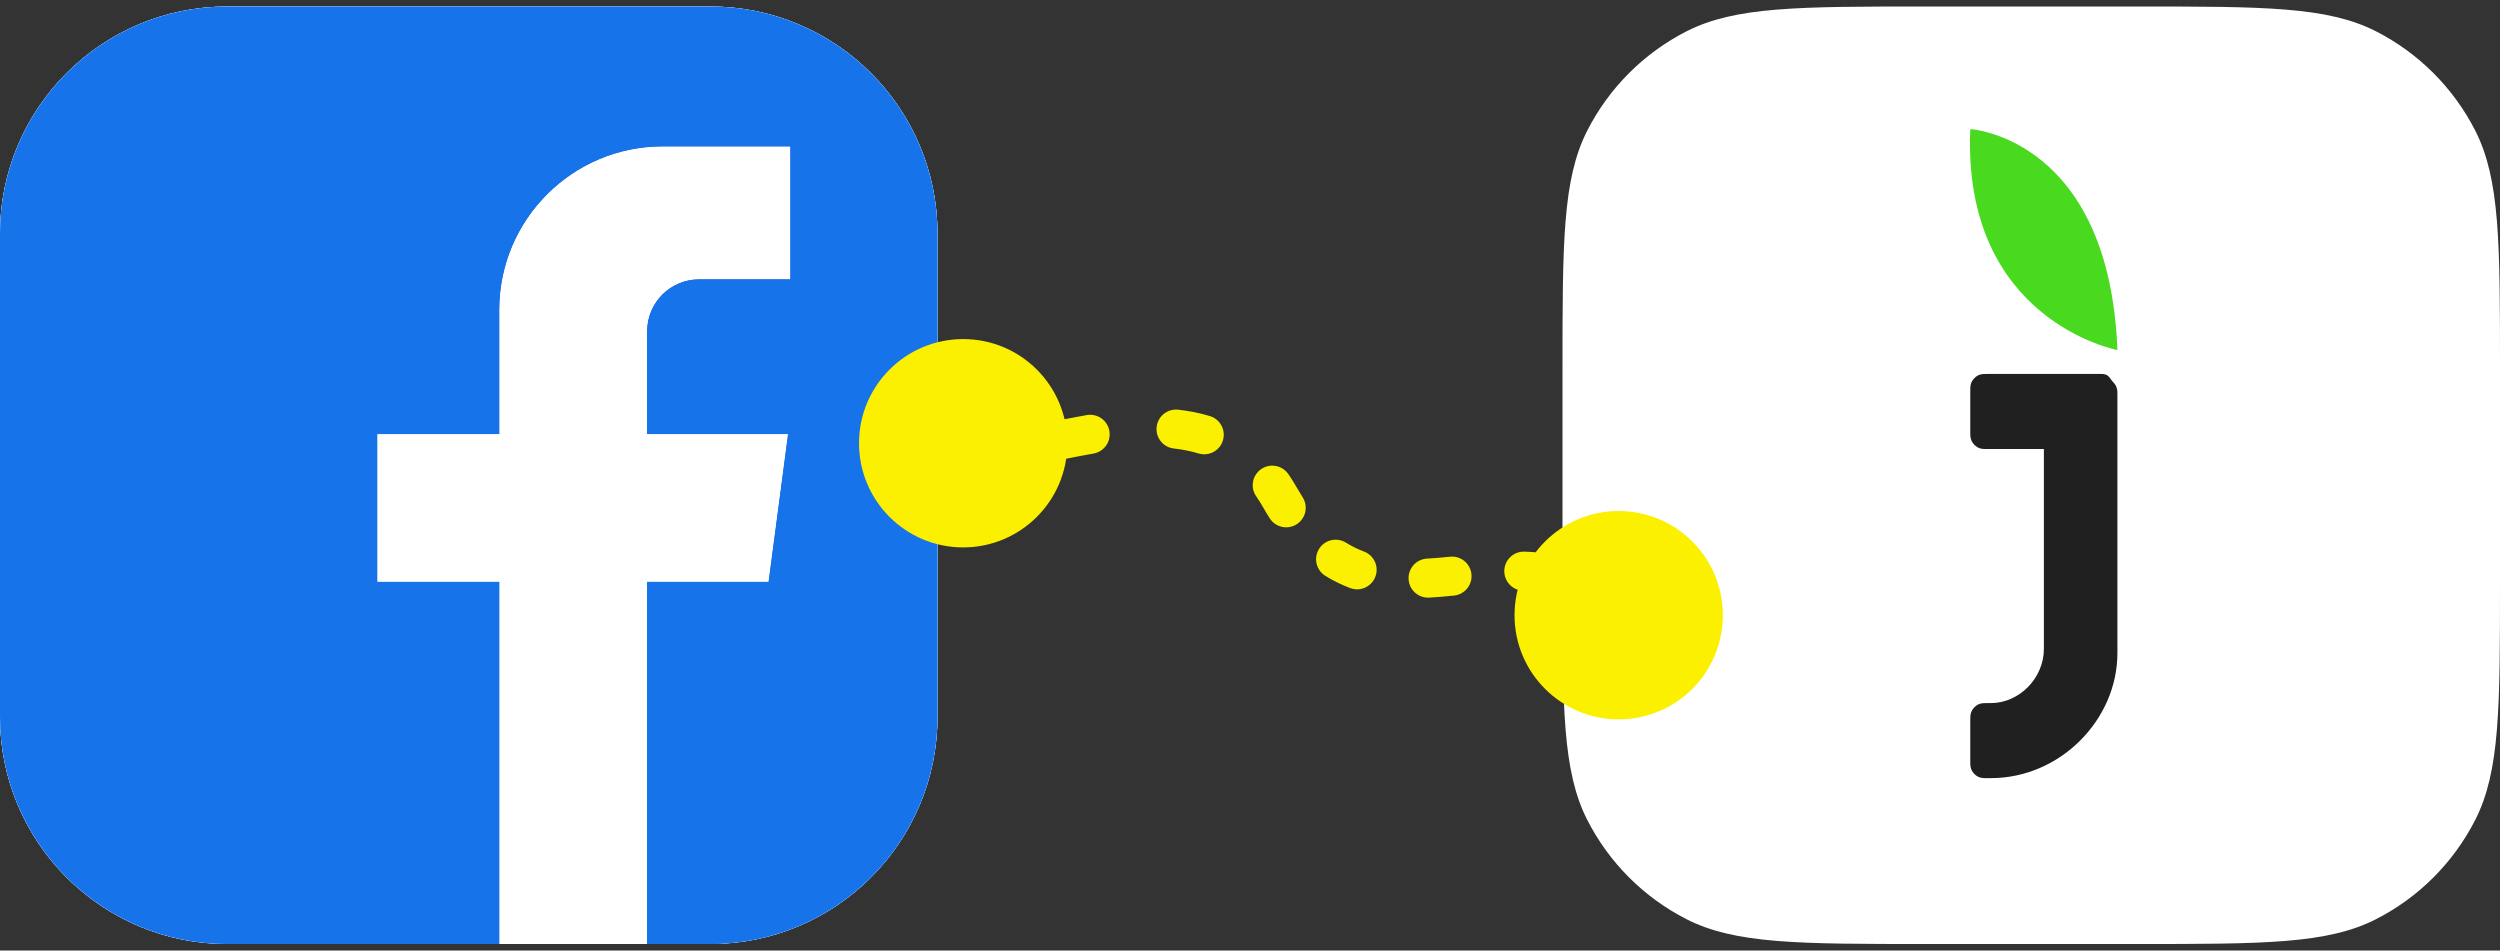 <svg width="192" height="73" viewBox="0 0 192 73" fill="none" xmlns="http://www.w3.org/2000/svg">
	<rect x="0" y="0" width="192" height="73" fill="#333333" stroke="none"/>
	<g clip-path="url(#clip0_10265_141517)">
		<path fill-rule="evenodd" clip-rule="evenodd"
			  d="M0 17.954C0 8.315 7.815 0.5 17.454 0.5H54.545C64.185 0.5 72 8.315 72 17.954V55.045C72 64.685 64.185 72.5 54.545 72.5C58.16 72.5 61.091 69.57 61.091 65.954V7.045H24.727V72.5H17.454C7.815 72.5 0 64.685 0 55.045V17.954ZM38.344 72.5H49.698V44.688H59.027L60.524 33.334H49.698V25.442C49.698 23.239 51.484 21.453 53.688 21.453H60.7V11.243H50.901C43.966 11.243 38.344 16.865 38.344 23.799V33.334H28.971V44.688H38.344V72.5Z"
			  fill="white"/>
		<path
			d="M17.454 0.5C7.815 0.5 0 8.315 0 17.954V55.045C0 64.685 7.815 72.5 17.454 72.5H38.344V44.688H28.971V33.334H38.344V23.799C38.344 16.865 43.966 11.243 50.901 11.243H60.7V21.453H53.688C51.484 21.453 49.698 23.239 49.698 25.442V33.334H60.524L59.027 44.688H49.698V72.5H54.545C64.185 72.5 72 64.685 72 55.045V17.954C72 8.315 64.185 0.5 54.545 0.5H17.454Z"
			fill="#1773EA"/>
	</g>
	<g clip-path="url(#clip1_10265_141517)">
		<path fill-rule="evenodd" clip-rule="evenodd"
			  d="M0 17.954C0 8.315 7.815 0.5 17.454 0.5H54.545C64.185 0.5 72 8.315 72 17.954V55.045C72 64.685 64.185 72.5 54.545 72.5C58.16 72.5 61.091 69.57 61.091 65.954V7.045H24.727V72.5H17.454C7.815 72.5 0 64.685 0 55.045V17.954ZM38.344 72.5H49.698V44.688H59.027L60.524 33.334H49.698V25.442C49.698 23.239 51.484 21.453 53.688 21.453H60.7V11.243H50.901C43.966 11.243 38.344 16.865 38.344 23.799V33.334H28.971V44.688H38.344V72.5Z"
			  fill="white"/>
		<path
			d="M17.454 0.5C7.815 0.5 0 8.315 0 17.954V55.045C0 64.685 7.815 72.5 17.454 72.5H38.344V44.688H28.971V33.334H38.344V23.799C38.344 16.865 43.966 11.243 50.901 11.243H60.7V21.453H53.688C51.484 21.453 49.698 23.239 49.698 25.442V33.334H60.524L59.027 44.688H49.698V72.5H54.545C64.185 72.5 72 64.685 72 55.045V17.954C72 8.315 64.185 0.5 54.545 0.5H17.454Z"
			fill="#1773EA"/>
	</g>
	<path
		d="M120 28.427C120 18.652 120 13.764 121.902 10.03C123.576 6.746 126.246 4.076 129.53 2.402C133.264 0.5 138.152 0.5 147.927 0.5H164.073C173.848 0.5 178.736 0.5 182.47 2.402C185.754 4.076 188.424 6.746 190.098 10.03C192 13.764 192 18.652 192 28.427V44.573C192 54.348 192 59.236 190.098 62.97C188.424 66.254 185.754 68.924 182.47 70.598C178.736 72.5 173.848 72.5 164.073 72.5H147.927C138.152 72.5 133.264 72.5 129.53 70.598C126.246 68.924 123.576 66.254 121.902 62.97C120 59.236 120 54.348 120 44.573V28.427Z"
		fill="white"/>
	<path fill-rule="evenodd" clip-rule="evenodd"
		  d="M152.574 28.72C152.261 28.72 151.947 28.72 151.634 29.041C151.317 29.361 151.317 29.679 151.317 30V33.201C151.317 33.522 151.317 33.843 151.634 34.164C151.947 34.485 152.261 34.485 152.574 34.485H156.97V49.836C156.97 52.078 155.085 53.998 152.891 53.998H152.574C152.261 53.998 151.947 53.998 151.634 54.319C151.317 54.64 151.317 54.961 151.317 55.279V58.481C151.317 58.802 151.317 59.123 151.634 59.444C151.947 59.761 152.261 59.761 152.574 59.761H152.891C158.223 59.761 162.617 55.279 162.617 50.156V30.318C162.617 29.997 162.617 29.676 162.301 29.358C161.988 29.037 161.988 28.716 161.36 28.716L152.574 28.72Z"
		  fill="#202020"/>
	<path fill-rule="evenodd" clip-rule="evenodd"
		  d="M162.619 26.884C161.987 10.556 151.318 9.914 151.318 9.914C150.692 24.643 162.619 26.884 162.619 26.884Z"
		  fill="#49DA1F"/>
	<path
		d="M124.315 55.247C128.733 55.247 132.315 51.665 132.315 47.247C132.315 42.828 128.733 39.247 124.315 39.247C119.897 39.247 116.315 42.828 116.315 47.247C116.315 51.665 119.897 55.247 124.315 55.247ZM98.298 38.198L99.6 37.455L98.298 38.198ZM73.973 42.041C78.391 42.041 81.973 38.459 81.973 34.041C81.973 29.623 78.391 26.041 73.973 26.041C69.554 26.041 65.973 29.623 65.973 34.041C65.973 38.459 69.554 42.041 73.973 42.041ZM124.742 45.503C124.153 44.919 123.203 44.923 122.62 45.512C122.037 46.1 122.041 47.05 122.63 47.633L124.742 45.503ZM118.594 45.527C119.409 45.674 120.189 45.133 120.337 44.318C120.485 43.503 119.944 42.722 119.129 42.575L118.594 45.527ZM117.078 42.365C116.25 42.339 115.557 42.988 115.53 43.816C115.503 44.644 116.152 45.337 116.98 45.364L117.078 42.365ZM111.666 45.741C112.49 45.657 113.091 44.921 113.007 44.097C112.924 43.273 112.188 42.672 111.364 42.756L111.666 45.741ZM109.593 42.902C108.766 42.949 108.133 43.657 108.18 44.484C108.226 45.311 108.935 45.944 109.762 45.898L109.593 42.902ZM103.7 45.166C104.476 45.456 105.34 45.062 105.63 44.286C105.921 43.51 105.527 42.646 104.751 42.356L103.7 45.166ZM103.368 41.675C102.664 41.237 101.739 41.453 101.302 42.157C100.864 42.86 101.08 43.785 101.783 44.222L103.368 41.675ZM97.514 39.803C97.959 40.502 98.886 40.709 99.585 40.264C100.284 39.819 100.49 38.892 100.045 38.193L97.514 39.803ZM98.943 36.408C98.471 35.727 97.537 35.557 96.856 36.029C96.174 36.5 96.004 37.434 96.476 38.116L98.943 36.408ZM92.048 34.826C92.841 35.067 93.679 34.619 93.92 33.827C94.161 33.034 93.714 32.196 92.921 31.955L92.048 34.826ZM90.487 31.464C89.663 31.373 88.922 31.966 88.83 32.79C88.739 33.613 89.332 34.355 90.156 34.446L90.487 31.464ZM83.981 34.833C84.797 34.691 85.343 33.914 85.201 33.098C85.058 32.282 84.281 31.736 83.465 31.878L83.981 34.833ZM81.257 32.297C80.445 32.459 79.917 33.248 80.079 34.061C80.241 34.873 81.03 35.401 81.843 35.239L81.257 32.297ZM74.677 35.914C75.487 36.087 76.284 35.571 76.457 34.761C76.631 33.951 76.115 33.154 75.305 32.98L74.677 35.914ZM125.455 46.272C125.222 45.999 124.984 45.743 124.742 45.503L122.63 47.633C122.812 47.814 122.994 48.01 123.175 48.222L125.455 46.272ZM119.129 42.575C118.441 42.45 117.755 42.387 117.078 42.365L116.98 45.364C117.539 45.382 118.076 45.433 118.594 45.527L119.129 42.575ZM111.364 42.756C110.76 42.817 110.172 42.87 109.593 42.902L109.762 45.898C110.405 45.861 111.043 45.804 111.666 45.741L111.364 42.756ZM104.751 42.356C104.282 42.18 103.822 41.957 103.368 41.675L101.783 44.222C102.411 44.613 103.051 44.923 103.7 45.166L104.751 42.356ZM100.045 38.193C99.896 37.959 99.748 37.713 99.6 37.455L96.995 38.942C97.165 39.24 97.338 39.527 97.514 39.803L100.045 38.193ZM99.6 37.455C99.391 37.088 99.171 36.739 98.943 36.408L96.476 38.116C96.654 38.373 96.827 38.648 96.995 38.942L99.6 37.455ZM92.921 31.955C92.118 31.711 91.302 31.555 90.487 31.464L90.156 34.446C90.813 34.519 91.445 34.642 92.048 34.826L92.921 31.955ZM83.465 31.878C82.707 32.011 81.965 32.156 81.257 32.297L81.843 35.239C82.547 35.099 83.26 34.959 83.981 34.833L83.465 31.878ZM75.305 32.98C75.059 32.928 74.901 32.856 74.799 32.789L73.147 35.293C73.627 35.61 74.152 35.801 74.677 35.914L75.305 32.98Z"
		fill="#FAF000"/>
	<defs>
		<clipPath id="clip0_10265_141517">
			<rect width="72" height="72" fill="white" transform="translate(0 0.5)"/>
		</clipPath>
		<clipPath id="clip1_10265_141517">
			<rect width="72" height="72" fill="white" transform="translate(0 0.5)"/>
		</clipPath>
	</defs>
</svg>
